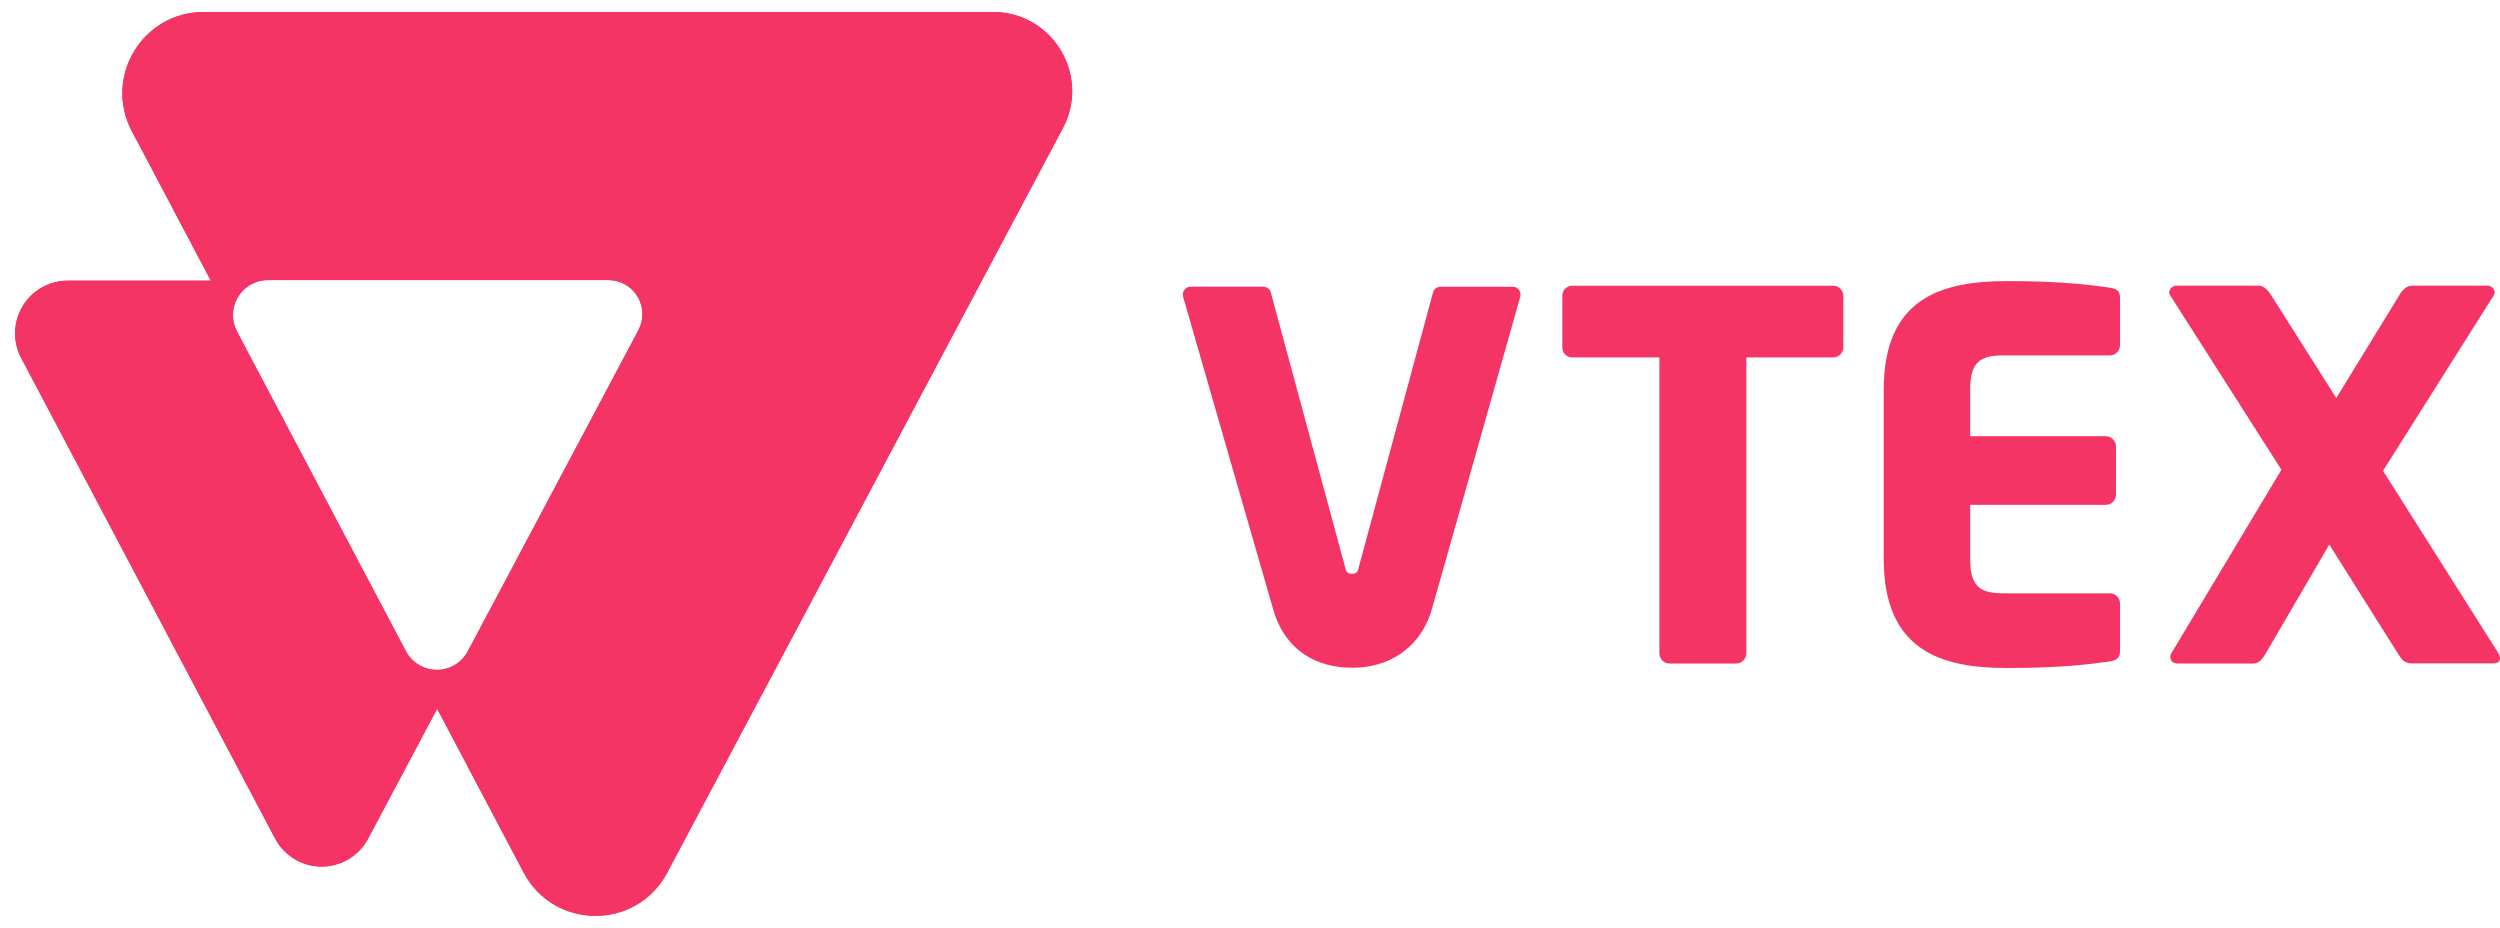 <svg width="97" height="36" viewBox="0 0 97 36" fill="none" xmlns="http://www.w3.org/2000/svg">
<path d="M38.53 0.466H7.902C5.527 0.466 4.006 2.991 5.117 5.09L8.181 10.891H2.627C2.275 10.891 1.929 10.982 1.623 11.155C1.317 11.328 1.06 11.577 0.879 11.878C0.697 12.18 0.596 12.522 0.586 12.874C0.576 13.226 0.656 13.574 0.82 13.885L10.675 32.536C10.848 32.864 11.108 33.139 11.426 33.33C11.744 33.522 12.108 33.623 12.479 33.623C12.851 33.623 13.215 33.522 13.533 33.33C13.851 33.139 14.111 32.864 14.284 32.536L16.961 27.498L20.318 33.855C21.5 36.091 24.701 36.095 25.887 33.861L41.239 4.973C42.324 2.929 40.843 0.466 38.53 0.466ZM24.772 12.809L18.152 25.268C18.037 25.486 17.864 25.669 17.652 25.796C17.44 25.924 17.198 25.991 16.951 25.991C16.704 25.991 16.462 25.924 16.25 25.796C16.039 25.669 15.866 25.486 15.75 25.268L9.195 12.861C9.085 12.655 9.031 12.423 9.037 12.189C9.043 11.955 9.11 11.726 9.23 11.526C9.351 11.325 9.521 11.159 9.724 11.043C9.928 10.928 10.158 10.866 10.392 10.866H23.604C23.832 10.866 24.056 10.925 24.255 11.037C24.454 11.149 24.62 11.311 24.738 11.507C24.855 11.703 24.92 11.925 24.926 12.153C24.932 12.382 24.879 12.607 24.772 12.809ZM71.107 13.868H67.757V25.35C67.757 25.455 67.715 25.555 67.641 25.629C67.567 25.703 67.467 25.745 67.362 25.745H64.779C64.674 25.745 64.574 25.703 64.5 25.629C64.426 25.555 64.384 25.455 64.384 25.35V13.868H61.014C60.963 13.87 60.913 13.862 60.865 13.844C60.817 13.826 60.774 13.799 60.737 13.764C60.7 13.729 60.671 13.687 60.651 13.64C60.63 13.594 60.62 13.544 60.619 13.493V11.462C60.62 11.411 60.63 11.361 60.651 11.314C60.671 11.268 60.7 11.226 60.737 11.191C60.774 11.156 60.817 11.129 60.865 11.111C60.913 11.093 60.963 11.085 61.014 11.087H71.106C71.211 11.082 71.313 11.119 71.391 11.189C71.469 11.259 71.515 11.357 71.521 11.462V13.494C71.515 13.598 71.469 13.696 71.391 13.766C71.314 13.836 71.212 13.873 71.107 13.868ZM81.862 25.662C81.172 25.761 80.011 25.919 77.881 25.919C75.336 25.919 73.088 25.267 73.088 21.678V15.127C73.088 11.537 75.357 10.906 77.9 10.906C80.03 10.906 81.172 11.064 81.862 11.162C82.138 11.201 82.257 11.3 82.257 11.557V13.394C82.257 13.498 82.215 13.599 82.141 13.673C82.067 13.747 81.967 13.788 81.862 13.789H77.704C76.777 13.789 76.442 14.104 76.442 15.13V16.925H81.705C81.81 16.925 81.91 16.967 81.984 17.041C82.058 17.115 82.1 17.215 82.1 17.32V19.194C82.1 19.298 82.058 19.398 81.984 19.472C81.91 19.546 81.81 19.588 81.705 19.588H76.442V21.679C76.442 22.704 76.777 23.02 77.704 23.02H81.862C81.967 23.021 82.067 23.062 82.141 23.136C82.215 23.21 82.257 23.311 82.257 23.415V25.25C82.257 25.504 82.138 25.623 81.862 25.662ZM96.743 25.741H93.608C93.351 25.741 93.233 25.659 93.095 25.445L90.376 21.129L87.913 25.35C87.774 25.587 87.637 25.745 87.421 25.745H84.503C84.305 25.745 84.207 25.626 84.207 25.489C84.211 25.44 84.224 25.393 84.246 25.35L88.519 18.226L84.202 11.46C84.18 11.424 84.167 11.383 84.163 11.341C84.17 11.269 84.204 11.202 84.26 11.154C84.315 11.107 84.386 11.082 84.459 11.085H87.633C87.851 11.085 88.009 11.283 88.125 11.46L90.648 15.444L93.09 11.46C93.188 11.283 93.366 11.085 93.582 11.085H96.5C96.573 11.082 96.644 11.107 96.699 11.154C96.754 11.202 96.789 11.269 96.796 11.341C96.792 11.383 96.778 11.424 96.757 11.46L92.461 18.267L96.941 25.35C96.976 25.41 96.996 25.478 97 25.548C97.001 25.662 96.901 25.741 96.743 25.741ZM55.892 11.126C55.822 11.126 55.754 11.151 55.699 11.196C55.645 11.24 55.608 11.303 55.594 11.372L52.731 21.968C52.692 22.185 52.633 22.264 52.455 22.264C52.278 22.264 52.218 22.182 52.179 21.968L49.313 11.369C49.299 11.3 49.262 11.238 49.208 11.193C49.153 11.148 49.085 11.124 49.015 11.124H46.197C46.151 11.124 46.106 11.134 46.065 11.154C46.023 11.174 45.987 11.203 45.959 11.239C45.93 11.275 45.91 11.317 45.9 11.361C45.89 11.406 45.89 11.452 45.9 11.497C45.9 11.497 49.397 23.649 49.436 23.769C49.903 25.217 51.035 25.909 52.477 25.909C53.849 25.909 55.047 25.184 55.516 23.773C55.571 23.609 58.99 11.496 58.99 11.496C59.001 11.452 59.001 11.405 58.99 11.361C58.98 11.316 58.96 11.274 58.932 11.239C58.903 11.203 58.867 11.174 58.826 11.154C58.785 11.134 58.74 11.124 58.694 11.124L55.892 11.126Z" fill="#F53466"/>
<path d="M38.53 0.466H7.902C5.527 0.466 4.006 2.991 5.117 5.09L8.181 10.891H2.627C2.275 10.891 1.929 10.982 1.623 11.155C1.317 11.328 1.06 11.577 0.879 11.878C0.697 12.18 0.596 12.522 0.586 12.874C0.576 13.226 0.656 13.574 0.82 13.885L10.675 32.536C10.848 32.864 11.108 33.139 11.426 33.33C11.744 33.522 12.108 33.623 12.479 33.623C12.851 33.623 13.215 33.522 13.533 33.33C13.851 33.139 14.111 32.864 14.284 32.536L16.961 27.498L20.318 33.855C21.5 36.091 24.701 36.095 25.887 33.861L41.239 4.973C42.324 2.929 40.843 0.466 38.53 0.466ZM24.772 12.809L18.152 25.268C18.037 25.486 17.864 25.669 17.652 25.796C17.44 25.924 17.198 25.991 16.951 25.991C16.704 25.991 16.462 25.924 16.25 25.796C16.039 25.669 15.866 25.486 15.75 25.268L9.195 12.861C9.085 12.655 9.031 12.423 9.037 12.189C9.043 11.955 9.11 11.726 9.23 11.526C9.351 11.325 9.521 11.159 9.724 11.043C9.928 10.928 10.158 10.866 10.392 10.866H23.604C23.832 10.866 24.056 10.925 24.255 11.037C24.454 11.149 24.62 11.311 24.738 11.507C24.855 11.703 24.92 11.925 24.926 12.153C24.932 12.382 24.879 12.607 24.772 12.809Z" fill="#F53466"/>
</svg>
